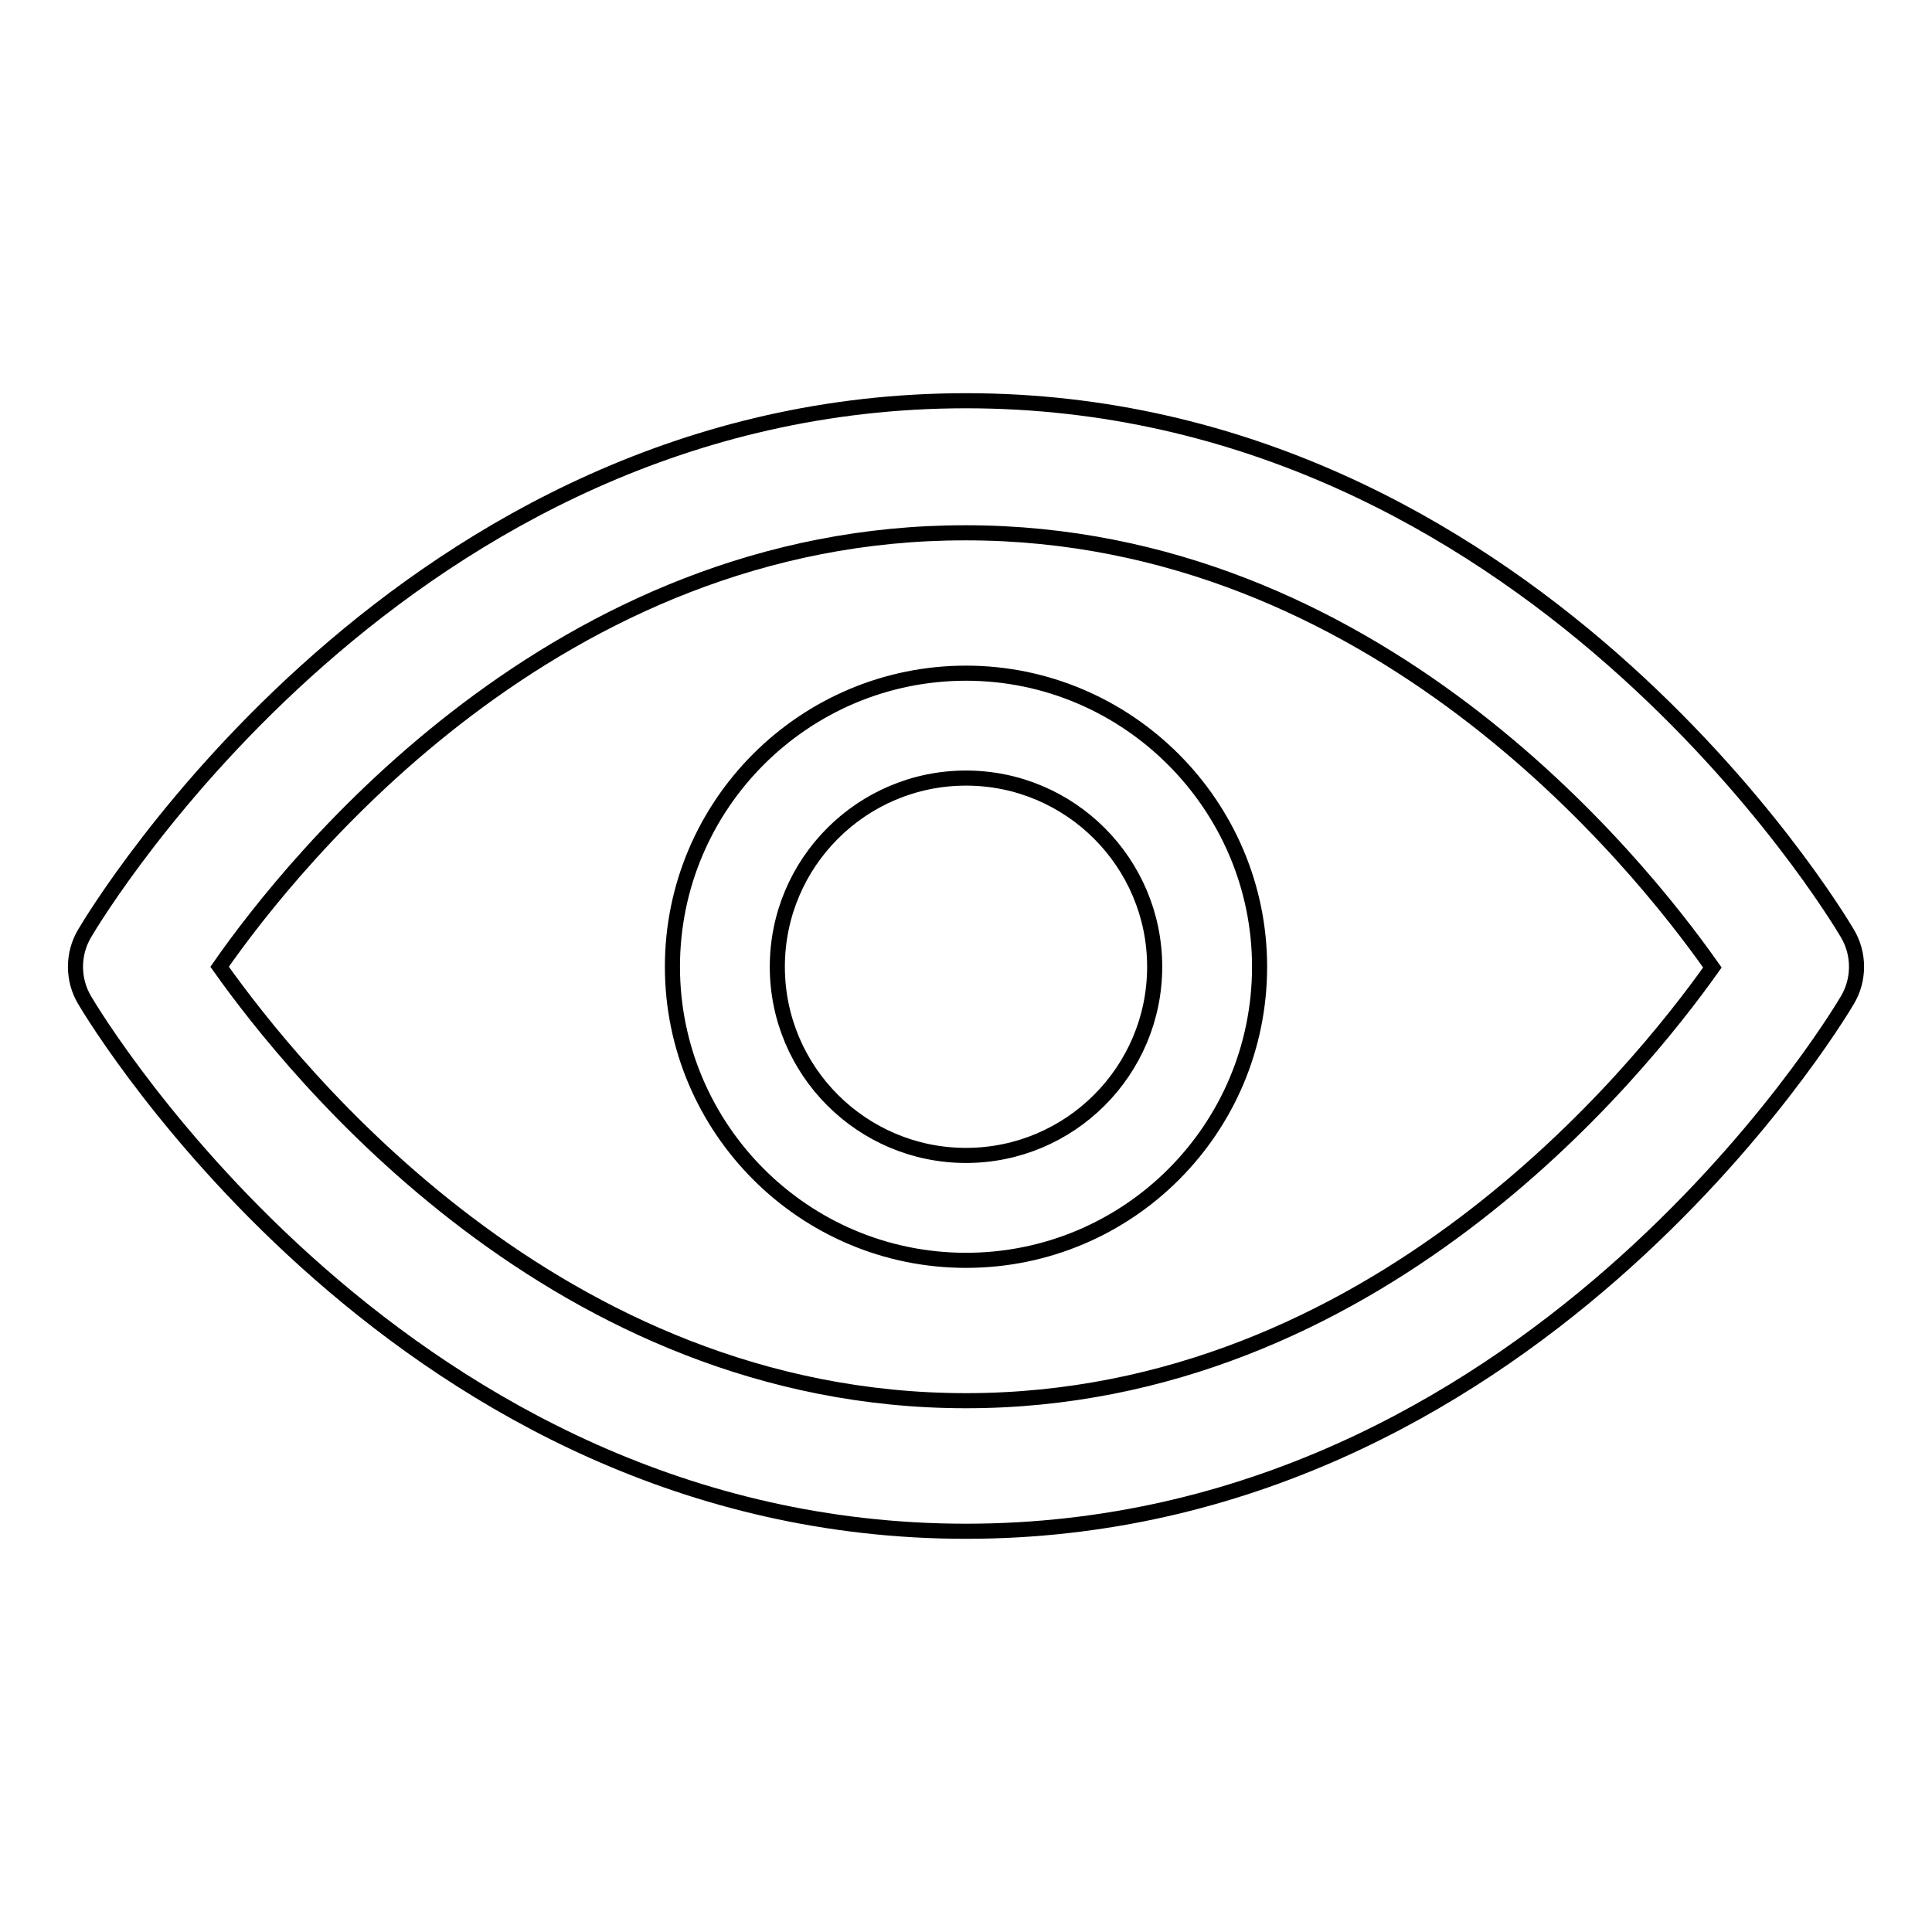 <?xml version="1.0" encoding="utf-8"?>
<!-- Svg Vector Icons : http://www.onlinewebfonts.com/icon -->
<!DOCTYPE svg PUBLIC "-//W3C//DTD SVG 1.1//EN" "http://www.w3.org/Graphics/SVG/1.1/DTD/svg11.dtd">
<svg version="1.1" xmlns="http://www.w3.org/2000/svg" xmlns:xlink="http://www.w3.org/1999/xlink" x="0px" y="0px" viewBox="0 0 256 256" enable-background="new 0 0 256 256" xml:space="preserve">
<g> <path stroke-width="2" fill-opacity="0" stroke="#000000"  d="M128,202.9c-74.3,0-115.1-67.5-116.8-70.4c-1.6-2.7-1.6-6.1,0-8.8c1.7-2.9,42.5-70.6,116.8-70.6 c74.3,0,115.1,67.7,116.8,70.6c1.6,2.7,1.6,6.1,0,8.8C243.1,135.4,202.3,202.9,128,202.9L128,202.9z M29.1,128.1 c10,14.1,44.8,57.5,98.9,57.5c54,0,88.9-43.3,98.9-57.4c-10-14.2-44.8-57.6-98.9-57.6C73.8,70.5,39,113.9,29.1,128.1z M128,167 c-21.5,0-38.9-17.5-38.9-38.9c0-21.5,17.5-38.9,38.9-38.9s38.9,17.5,38.9,38.9C166.9,149.6,149.5,167,128,167z M128,103.1 c-13.8,0-25,11.2-25,25c0,13.8,11.2,25,25,25c13.8,0,25-11.2,25-25C153,114.3,141.8,103.1,128,103.1z"/></g>
</svg>